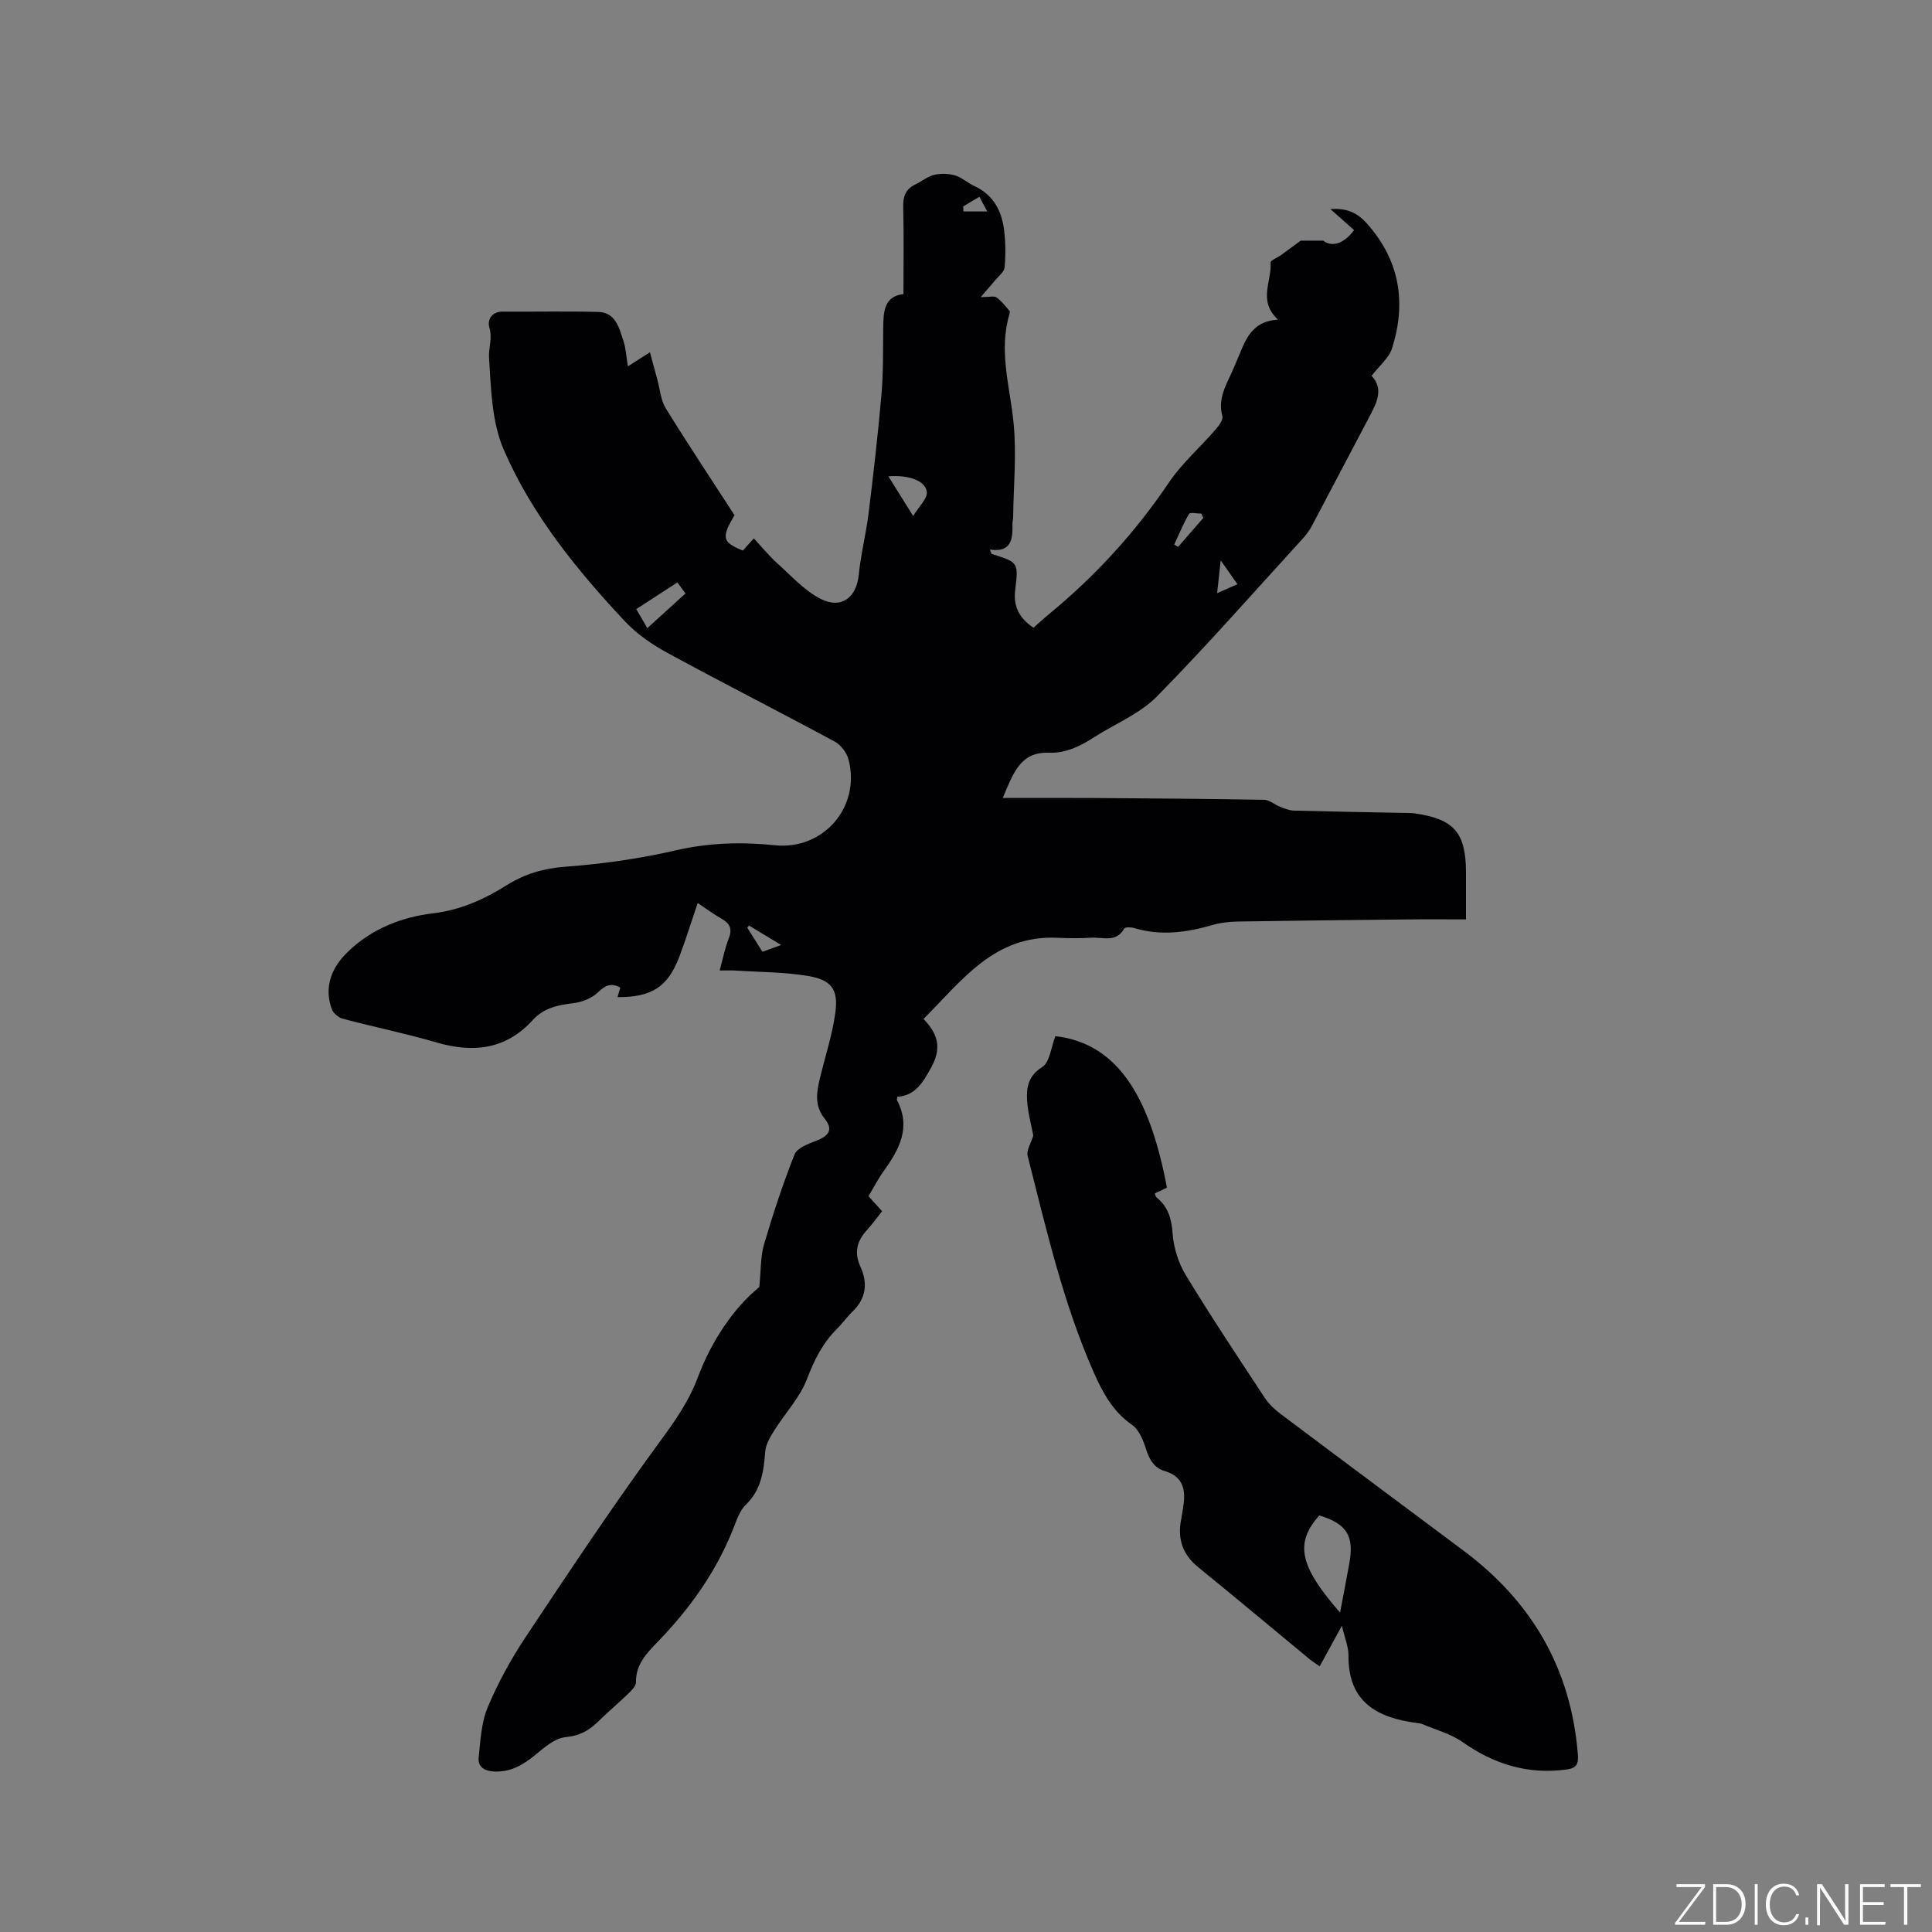 <svg enable-background="new 0 0 400 400" viewBox="0 0 400 400" xmlns="http://www.w3.org/2000/svg"><rect x="0" y="0" width="400" height="400" fill="#808080" stroke="none"/><g fill="#fafbfc"><path d="m346.9 398 5.4-7.3h-5.2v-.6h5.9v.6l-5.4 7.2h5.5l-.1.6h-6.2v-.5z"/><path d="m354.7 390.1h2.8c2.3 0 3.9 1.6 3.9 4.1s-1.6 4.3-3.9 4.3h-2.8zm.6 7.8h2c2.2 0 3.3-1.6 3.3-3.6 0-1.8-1-3.6-3.3-3.6h-2z"/><path d="m363.9 390.1v8.4h-.6v-8.4z"/><path d="m372.5 396.3c-.4 1.3-1.4 2.3-3.2 2.3-2.4 0-3.7-1.9-3.7-4.3 0-2.3 1.2-4.3 3.7-4.3 1.8 0 2.9 1 3.2 2.4h-.6c-.4-1.1-1.1-1.8-2.5-1.8-2.1 0-3 1.9-3 3.7s.9 3.7 3 3.7c1.4 0 2.1-.7 2.5-1.7z"/><path d="m373.8 398.5v-1.5h.6v1.5z"/><path d="m376.2 398.5v-8.4h1c1.3 2 4.4 6.7 4.9 7.6-.1-1.2-.1-2.4-.1-3.8v-3.8h.7v8.4h-.9c-1.2-1.9-4.4-6.8-5-7.7.1 1.1 0 2.3 0 3.9v3.9h-.6z"/><path d="m390 394.4h-4.3v3.5h4.7l-.1.6h-5.2v-8.4h5.1v.6h-4.5v3.1h4.3z"/><path d="m394.2 390.7h-2.8v-.6h6.3v.6h-2.8v7.8h-.7z"/></g><path d="m157.2 266.47c.37-3.6.25-6.34.98-8.82 1.85-6.29 3.91-12.54 6.32-18.63.53-1.33 2.79-2.19 4.43-2.81 2.77-1.06 3.59-2.37 1.81-4.6-2.19-2.73-1.67-5.51-.97-8.42 1.08-4.52 2.57-8.98 3.18-13.55.64-4.77-.77-6.74-5.58-7.56-4.97-.85-10.1-.81-15.16-1.14-.94-.06-1.88-.01-3.21-.01.67-2.44 1.08-4.62 1.88-6.64.79-1.99.22-3.11-1.52-4.1-1.63-.92-3.14-2.05-4.91-3.23-1.32 3.89-2.44 7.5-3.77 11.03-2.38 6.32-5.69 8.48-12.83 8.46.19-.66.36-1.26.57-1.98-1.85-1.01-3.06-.53-4.6.97-1.28 1.25-3.37 2.06-5.19 2.27-3.16.37-6.06.99-8.28 3.43-5.62 6.2-12.38 6.91-20.05 4.67-6.39-1.87-12.93-3.19-19.36-4.9-.9-.24-1.97-1.19-2.28-2.05-1.64-4.65.06-8.6 3.35-11.79 4.89-4.73 11.05-7.19 17.67-7.98 5.67-.68 10.55-2.89 15.25-5.83 3.73-2.33 7.63-3.49 12.15-3.82 7.68-.56 15.39-1.67 22.9-3.4 6.85-1.57 13.56-1.75 20.45-1.04 10.06 1.04 17.81-7.93 15.25-17.75-.37-1.41-1.57-3.01-2.84-3.7-11.46-6.19-23.08-12.08-34.53-18.31-3.2-1.74-6.38-3.89-8.86-6.53-10.04-10.71-19.34-22.14-25.18-35.66-2.47-5.72-2.61-12.59-3.02-18.98-.13-1.95.73-4 .07-6.25-.47-1.6.45-3.32 2.79-3.3 6.58.04 13.15-.1 19.73.06 3.62.09 4.32 3.27 5.21 5.92.53 1.58.61 3.32.95 5.35 1.4-.9 2.6-1.67 4.56-2.92.58 2.13 1.05 3.93 1.55 5.72.54 1.98.69 4.21 1.73 5.89 4.62 7.48 9.49 14.8 14.23 22.12-2.76 4.71-2.55 5.57 1.72 7.33.59-.66 1.22-1.35 2.28-2.52 1.69 1.81 3.19 3.66 4.94 5.23 2.87 2.58 5.58 5.61 8.93 7.31 4.27 2.16 7.39-.35 7.85-4.95.42-4.26 1.5-8.45 2.03-12.7 1.01-8.18 1.95-16.38 2.67-24.59.4-4.53.32-9.11.37-13.67.04-3.4.06-6.74 4.19-7.22 0-6.21.1-12.14-.05-18.06-.06-2.18.53-3.68 2.5-4.63 1.33-.65 2.56-1.67 3.95-2 1.36-.32 2.96-.26 4.31.14 1.38.4 2.54 1.53 3.88 2.14 4.02 1.82 5.78 5.19 6.26 9.29.3 2.51.32 5.09.09 7.61-.09.94-1.24 1.79-1.95 2.65-.79.97-1.63 1.91-3 3.5 1.74 0 2.75-.31 3.28.07 1.04.72 1.84 1.81 2.7 2.78.1.12.05.43-.01.62-2.31 7.63.1 15.03.84 22.57.64 6.47-.01 13.06-.09 19.6-.01.42-.15.84-.14 1.26.08 3.16-.19 6.03-4.68 5.36.26.6.3.88.41.92 5.52 1.73 5.53 1.73 4.83 7.5-.4 3.27.79 5.76 3.79 7.76 1.08-.95 2.14-1.93 3.26-2.85 9.55-7.86 17.8-16.86 24.74-27.15 2.69-4 6.44-7.27 9.63-10.95.7-.81 1.69-2.08 1.48-2.85-.91-3.32.5-5.99 1.81-8.76.36-.77.66-1.56 1.01-2.33 1.76-3.88 2.65-8.52 8.7-8.89-4.24-3.9-1.25-8-1.54-11.82-.04-.46 1.43-1.02 2.18-1.56 1.31-.94 2.61-1.91 4.07-2.98h4.66c1.61 1.31 4.1.87 6.38-2.18-1.52-1.35-3.06-2.72-4.91-4.35 3.4-.24 5.56.73 7.58 3 6.79 7.65 8.18 16.34 5.2 25.79-.65 2.06-2.68 3.68-4.26 5.74 2.33 2.39 1.35 5.07-.09 7.79-4.11 7.77-8.17 15.56-12.29 23.32-.49.92-1.14 1.79-1.84 2.56-10.02 10.96-19.81 22.13-30.22 32.71-3.53 3.59-8.62 5.63-12.97 8.42-2.89 1.86-5.86 3.36-9.44 3.23-5.87-.21-7.34 4.26-9.5 9.36 6.64 0 12.74-.03 18.84.01 11.77.08 23.54.16 35.3.37 1.11.02 2.18 1.03 3.3 1.46.92.36 1.9.75 2.86.78 8.05.21 16.1.34 24.14.5.32.01.64.04.95.09 8.07 1.17 10.49 3.98 10.52 12.2.01 3.04 0 6.09 0 9.73-3.91 0-8.01-.04-12.12.01-11.66.12-23.32.24-34.98.43-1.78.03-3.62.21-5.33.71-5.38 1.56-10.74 2.31-16.24.65-.65-.2-1.9-.24-2.08.08-1.66 3-4.46 1.76-6.82 1.91-2.32.15-4.67.13-7 .02-13.09-.62-19.76 8.83-27.75 16.81 3.3 3.35 3.61 6.37 1.62 9.99-1.69 3.07-3.27 5.89-7.04 6.11-.06.47-.12.6-.08.68 2.99 5.64.49 10.22-2.75 14.72-1.16 1.61-2.07 3.41-3.14 5.19.96 1.05 1.8 1.97 2.83 3.11-1.09 1.36-2.06 2.72-3.18 3.94-2.09 2.27-2.64 4.68-1.31 7.57 1.58 3.43 1.15 6.57-1.66 9.28-1.14 1.1-2.06 2.43-3.19 3.55-2.98 2.96-4.73 6.47-6.24 10.44-1.46 3.83-4.52 7.04-6.75 10.6-.84 1.34-1.76 2.88-1.88 4.39-.32 4.07-.8 7.89-3.99 10.97-1.16 1.11-1.81 2.86-2.41 4.43-3.56 9.25-9.17 17.11-16.03 24.16-2.21 2.27-4.38 4.59-4.33 8.17.01.75-.82 1.64-1.47 2.26-2.13 2.06-4.4 3.98-6.53 6.05-1.87 1.81-3.78 2.81-6.59 3.08-2.23.21-4.44 2.19-6.35 3.75-2.47 2.02-5 3.48-8.3 3.37-1.99-.07-3.53-.84-3.32-2.9.36-3.51.53-7.24 1.87-10.42 2.12-5.04 4.8-9.93 7.83-14.5 9.03-13.59 18.08-27.19 27.71-40.36 3.18-4.34 6.03-8.3 8-13.54 2.77-7.36 7.3-14.19 12.68-18.59zm-23.18-136.42c2.72-2.47 5.27-4.79 7.9-7.18-.62-.84-1.11-1.5-1.68-2.28-2.85 1.85-5.59 3.63-8.51 5.52.77 1.31 1.44 2.48 2.29 3.94zm49.91-31.43c1.6 2.56 3.12 4.99 5.13 8.21 1.25-2.05 2.94-3.57 2.83-4.94-.19-2.34-3.78-3.62-7.96-3.27zm65.19 8.62c-.12-.3-.24-.6-.37-.9-.89 0-2.34-.33-2.57.06-1.19 2.02-2.08 4.22-3.07 6.35.27.16.54.31.81.47 1.74-1.99 3.47-3.99 5.2-5.98zm7.08 13.72c-1.1-1.57-2.14-3.04-3.47-4.94-.28 2.59-.48 4.44-.73 6.78 1.88-.82 3.38-1.48 4.2-1.84zm-94.47 74.69c-2.62-1.58-4.64-2.81-6.67-4.03-.11.15-.22.31-.34.46 1.04 1.64 2.07 3.28 3.14 4.98 1.23-.44 2.17-.79 3.87-1.41zm37.69-152.91c.02.35.04.69.05 1.04h4.93c-.69-1.29-1.12-2.09-1.63-3.04-1.24.74-2.3 1.37-3.35 2z" fill="#010104"/><path d="m277.83 336.59c-1.7 3.11-3.1 5.67-4.6 8.4-.77-.54-1.48-.97-2.11-1.49-7.68-6.34-15.31-12.75-23.05-19.03-3.24-2.64-4.31-5.87-3.53-9.86.2-1.04.35-2.08.5-3.13.46-3.25-.27-5.83-3.83-6.89-2.25-.67-3.23-2.35-3.93-4.54-.58-1.82-1.43-4.02-2.87-5.02-3.96-2.75-6.05-6.58-7.92-10.8-6.38-14.41-9.86-29.7-13.72-44.88-.31-1.2.72-2.75 1.16-4.23-.41-2.22-1.12-4.73-1.28-7.28-.17-2.72.24-5.1 3.15-6.94 1.55-.98 1.79-4.05 2.7-6.37 13.39 1.5 19.73 13.47 23.1 31.36-.79.38-1.61.77-2.51 1.2.12.28.15.65.35.81 2.4 1.94 3.12 4.4 3.34 7.5.21 2.94 1.2 6.09 2.73 8.61 5.22 8.6 10.81 16.98 16.34 25.39.85 1.29 2.05 2.42 3.3 3.35 12.62 9.49 25.3 18.91 37.94 28.36 14.1 10.54 22.18 24.44 23.59 42.13.16 2.05-.31 2.84-2.36 3.12-7.97 1.07-14.96-1.07-21.49-5.67-2.43-1.71-5.5-2.52-8.29-3.71-.38-.16-.82-.2-1.24-.26-8.25-1.08-14.21-4.38-14.11-13.98 0-1.82-.79-3.65-1.36-6.15zm-.38-2.71c.74-3.92 1.34-7.05 1.91-10.19 1.04-5.71-.52-8.2-6.22-9.94-4.97 5.65-4.33 10.25 4.31 20.13z" fill="#010104"/></svg>